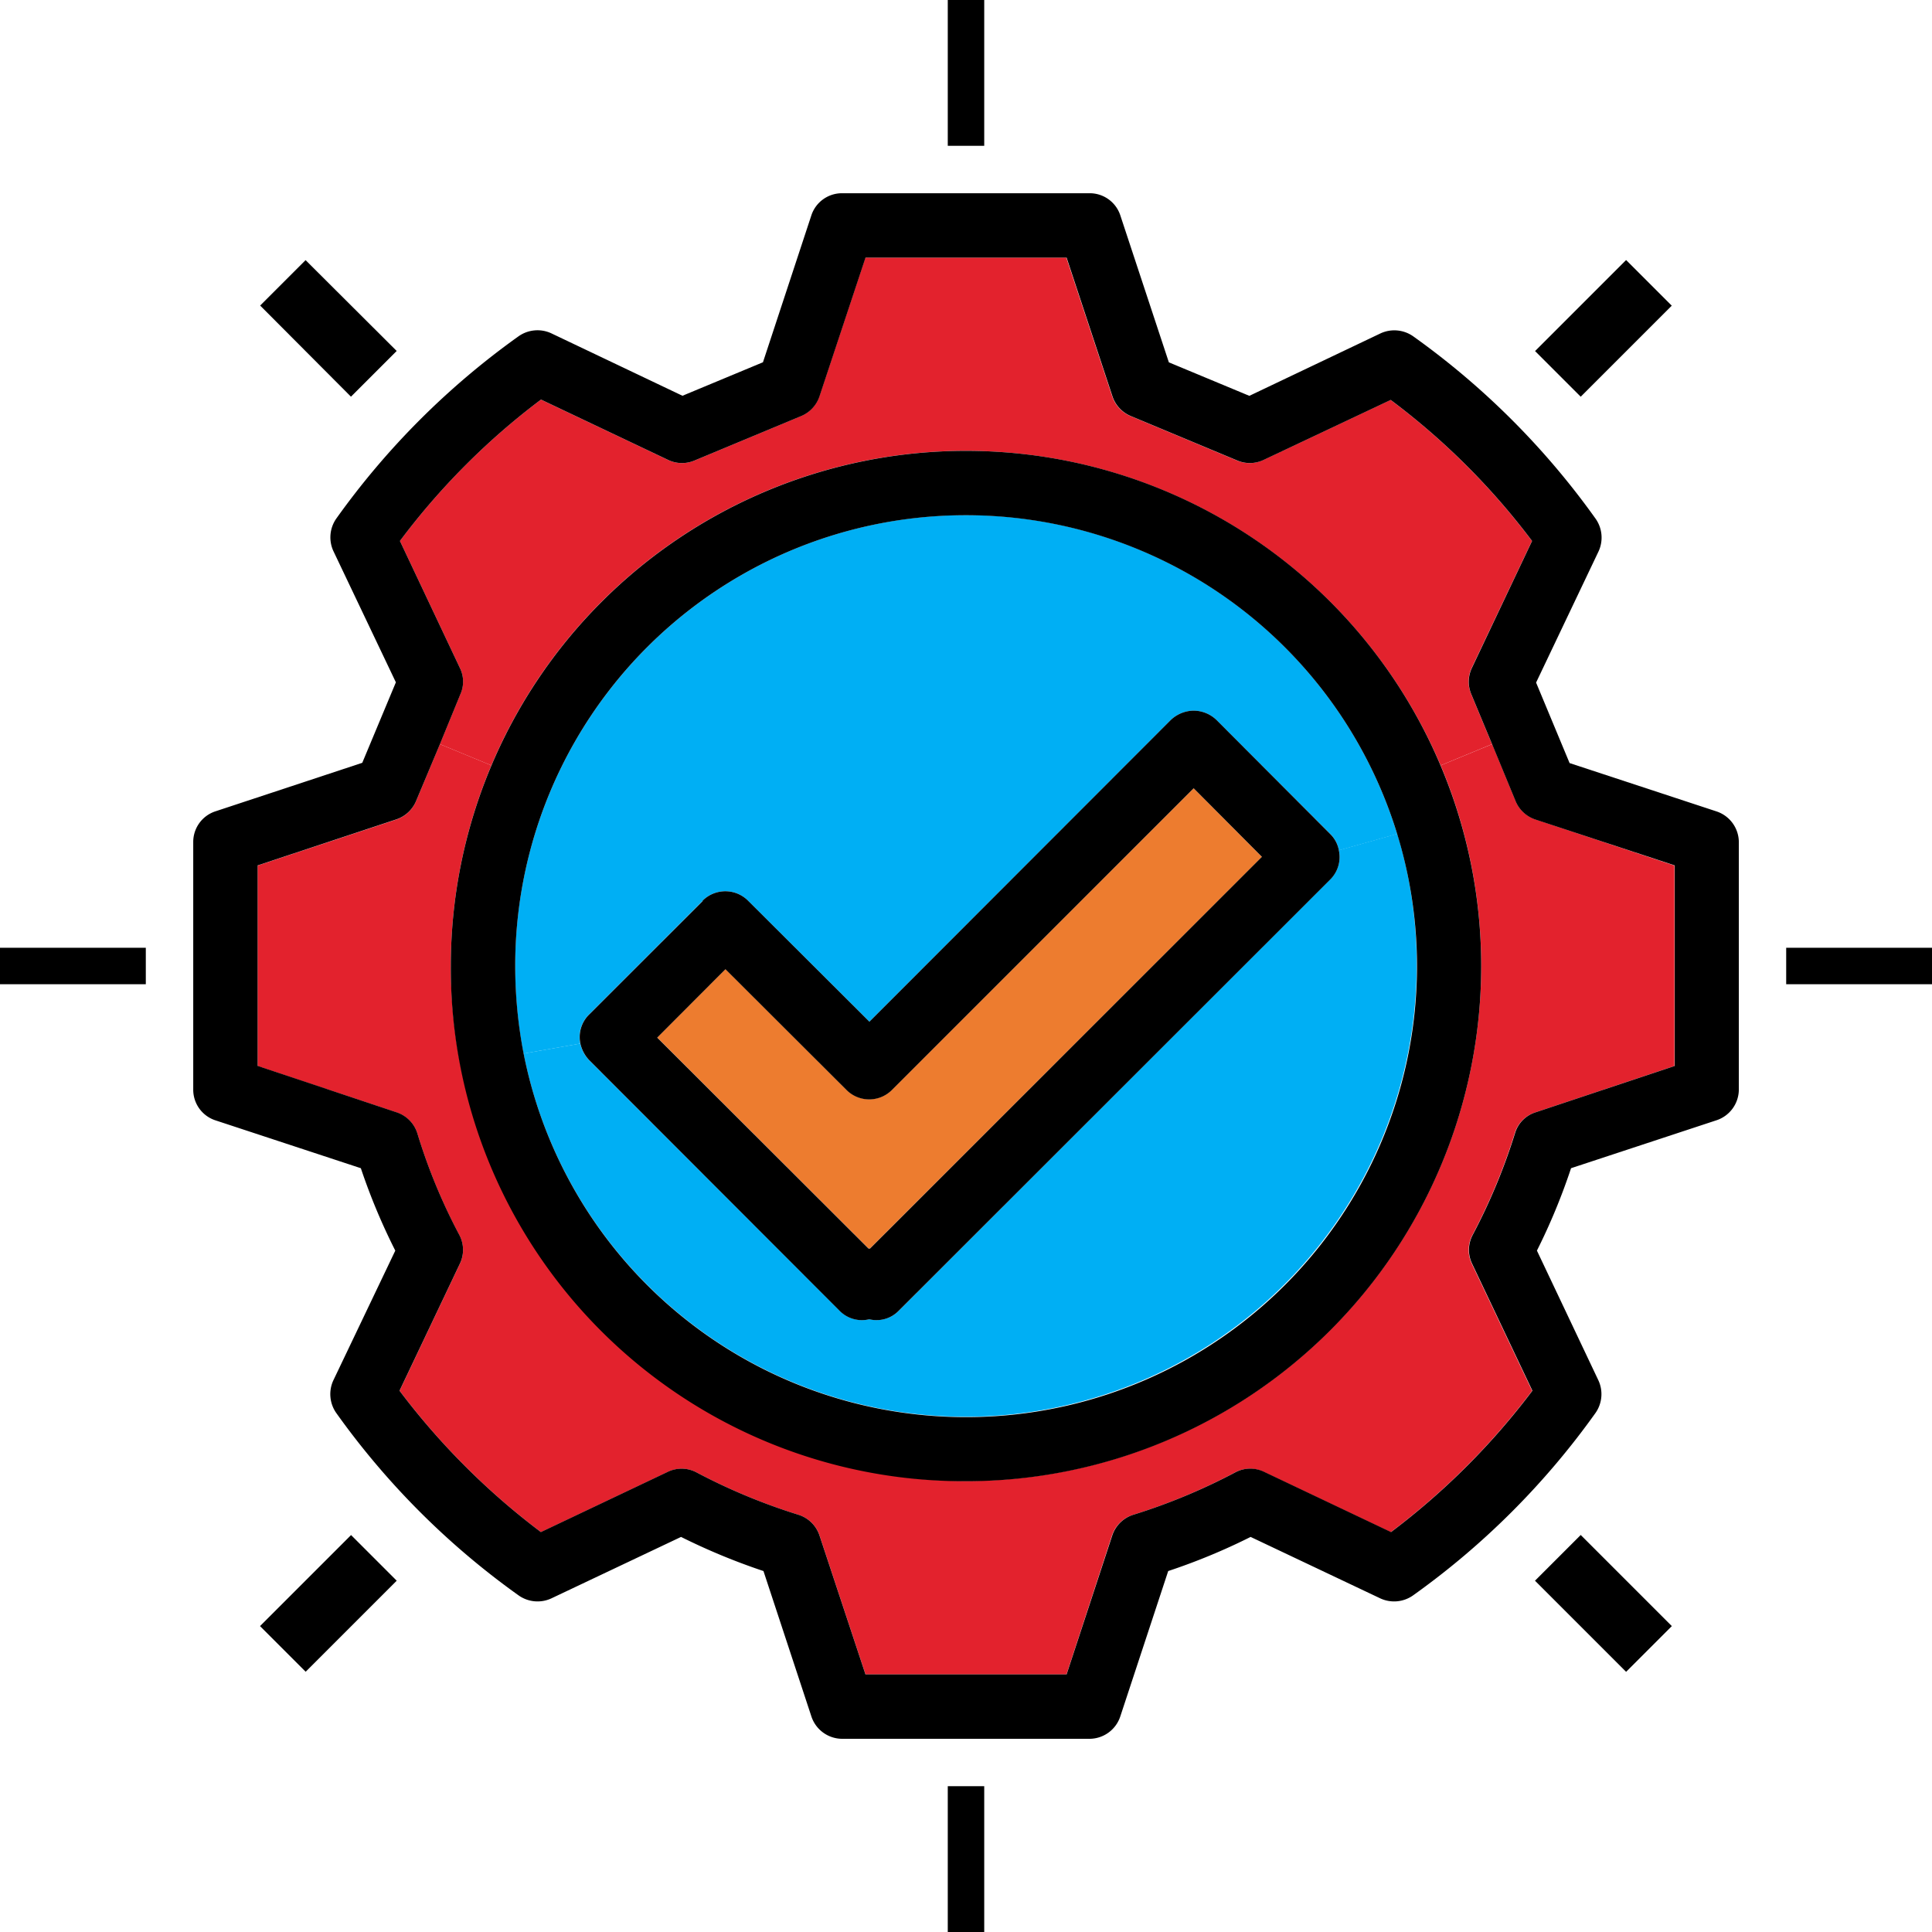 <svg xmlns="http://www.w3.org/2000/svg" width="53" height="53" viewBox="0 0 53 53">
  <g id="Group_291" data-name="Group 291" transform="translate(-28.64 22.54)">
    <g id="Group_290" data-name="Group 290" transform="translate(28.64 -22.54)">
      <path id="Path_787" data-name="Path 787" d="M46.663,7.161a.866.866,0,0,0-.239.795l-1.555.274a12.663,12.663,0,0,1-.23-2.4A12.369,12.369,0,0,1,68.835,2.205l-1.6.451A.835.835,0,0,0,67,2.205L63.879-.922a.912.912,0,0,0-.627-.256.929.929,0,0,0-.627.256L54.357,7.355,51.035,4.042a.882.882,0,0,0-1.254-.009v.009Z" transform="translate(-30.507 20.673)" fill="#00aff4"/>
      <path id="Path_788" data-name="Path 788" d="M56.589-9.24A14.125,14.125,0,0,0,43.569-.61l-1.413-.583.565-1.378a.845.845,0,0,0-.018-.716L41.06-6.767a19.39,19.39,0,0,1,3.869-3.878l3.48,1.652a.878.878,0,0,0,.715.027l2.942-1.228a.894.894,0,0,0,.5-.539l1.263-3.807h5.512L60.6-10.733a.894.894,0,0,0,.5.539l2.942,1.228a.878.878,0,0,0,.715-.027l3.48-1.643a19.391,19.391,0,0,1,3.878,3.869l-1.652,3.48a.878.878,0,0,0-.018.716l.574,1.378L69.609-.61A14.158,14.158,0,0,0,56.589-9.24Z" transform="translate(-30.089 21.607)" fill="#e3222d"/>
      <path id="Path_789" data-name="Path 789" d="M63.766,1.94l1.873,1.882L54.889,14.563h-.044L49.05,8.777,50.923,6.9l3.321,3.313a.88.88,0,0,0,1.246,0Z" transform="translate(-31.021 19.684)" fill="#ed7c2f"/>
      <path id="Path_790" data-name="Path 790" d="M57.037,19.348A12.371,12.371,0,0,1,44.9,9.384l1.555-.274a.974.974,0,0,0,.239.451l6.872,6.872a.858.858,0,0,0,.821.239.848.848,0,0,0,.813-.239L67.028,4.606a.866.866,0,0,0,.239-.8l1.6-.451A12.264,12.264,0,0,1,69.4,6.982,12.392,12.392,0,0,1,57.037,19.348Z" transform="translate(-30.537 19.518)" fill="#00aff4"/>
      <path id="Path_791" data-name="Path 791" d="M40.986,2.134,41.64.57l1.413.583a14.133,14.133,0,1,0,26.041,0L70.507.57l.645,1.564a.894.894,0,0,0,.539.5L75.507,3.9V9.4l-3.816,1.272a.856.856,0,0,0-.565.574,16.354,16.354,0,0,1-1.157,2.783.871.871,0,0,0-.018.8l1.652,3.48a19.67,19.67,0,0,1-3.878,3.878l-3.48-1.652a.871.871,0,0,0-.8.018,16.354,16.354,0,0,1-2.783,1.157.887.887,0,0,0-.583.565L58.829,26.09H53.317l-1.263-3.816a.887.887,0,0,0-.583-.565,16.354,16.354,0,0,1-2.783-1.157.871.871,0,0,0-.795-.018l-3.48,1.652a19.669,19.669,0,0,1-3.878-3.878l1.652-3.48a.871.871,0,0,0-.018-.8,15.634,15.634,0,0,1-1.148-2.783.887.887,0,0,0-.574-.574L36.64,9.4V3.9l3.807-1.263A.894.894,0,0,0,40.986,2.134Z" transform="translate(-29.573 19.844)" fill="#e3222d"/>
      <rect id="Rectangle_163" data-name="Rectangle 163" width="4" height="1" transform="translate(49 26)"/>
      <rect id="Rectangle_164" data-name="Rectangle 164" width="3.532" height="1.771" transform="translate(42.111 9.631) rotate(-45)"/>
      <rect id="Rectangle_165" data-name="Rectangle 165" width="1.774" height="3.535" transform="translate(42.109 43.363) rotate(-45)"/>
      <rect id="Rectangle_166" data-name="Rectangle 166" width="1" height="4" transform="translate(26 49)"/>
      <rect id="Rectangle_167" data-name="Rectangle 167" width="1" height="4" transform="translate(26 0)"/>
      <path id="Path_792" data-name="Path 792" d="M48.769,8.5l5.795,5.786h.044L65.358,3.54,63.485,1.659,55.208,9.936a.88.88,0,0,1-1.246,0L50.641,6.623Zm1.246-3.745V4.742a.882.882,0,0,1,1.254.009L54.59,8.063,62.858-.214a.929.929,0,0,1,.627-.256.912.912,0,0,1,.627.256L67.23,2.913a.835.835,0,0,1,.239.451.866.866,0,0,1-.239.8L55.4,15.987a.848.848,0,0,1-.813.239.858.858,0,0,1-.821-.239L46.9,9.114a.974.974,0,0,1-.239-.451.866.866,0,0,1,.239-.795Z" transform="translate(-30.74 19.965)"/>
      <path id="Path_793" data-name="Path 793" d="M56.773-6.773A12.358,12.358,0,0,0,44.407,5.593a12.663,12.663,0,0,0,.23,2.4A12.371,12.371,0,1,0,56.773-6.773ZM42.64,5.593A14.133,14.133,0,1,1,56.773,19.727,14.077,14.077,0,0,1,42.64,5.593Z" transform="translate(-30.273 20.907)"/>
      <path id="Path_794" data-name="Path 794" d="M40.465-11.969l-1.254,1.254-2.491-2.5,1.246-1.246Z" transform="translate(-29.583 21.597)"/>
      <rect id="Rectangle_168" data-name="Rectangle 168" width="3.532" height="1.771" transform="translate(7.133 44.608) rotate(-45)"/>
      <path id="Path_795" data-name="Path 795" d="M38.562-7.609a21.4,21.4,0,0,1,5.008-5.009.9.9,0,0,1,.892-.079l3.6,1.714,2.208-.919L51.6-15.939a.883.883,0,0,1,.839-.6h6.793a.883.883,0,0,1,.839.6L61.405-11.9l2.208.919,3.6-1.714a.9.9,0,0,1,.892.079,21.4,21.4,0,0,1,5.009,5.009.9.9,0,0,1,.079.892l-1.714,3.6.919,2.208L76.431.42a.892.892,0,0,1,.61.839V8.052a.892.892,0,0,1-.61.839l-3.993,1.316a16.915,16.915,0,0,1-.936,2.261l1.687,3.56a.9.9,0,0,1-.079.892A21.4,21.4,0,0,1,68.1,21.929a.9.9,0,0,1-.892.08l-3.56-1.687a16.914,16.914,0,0,1-2.261.936l-1.316,3.993a.892.892,0,0,1-.839.609H52.439a.892.892,0,0,1-.839-.609l-1.316-3.993a17.41,17.41,0,0,1-2.261-.936l-3.56,1.687a.9.9,0,0,1-.892-.08,21.4,21.4,0,0,1-5.008-5.009.9.9,0,0,1-.079-.892l1.7-3.56a16.956,16.956,0,0,1-.945-2.261L35.241,8.891a.883.883,0,0,1-.6-.839V1.259a.883.883,0,0,1,.6-.839L39.278-.914,40.2-3.122l-1.714-3.6A.9.9,0,0,1,38.562-7.609ZM41.972-2.8l-.565,1.378L40.753.137a.894.894,0,0,1-.539.5L36.407,1.9v5.5l3.807,1.272a.887.887,0,0,1,.574.574,15.634,15.634,0,0,0,1.148,2.783.871.871,0,0,1,.018.8L40.3,16.311a19.669,19.669,0,0,0,3.878,3.878l3.48-1.652a.871.871,0,0,1,.795.018,16.354,16.354,0,0,0,2.783,1.157.887.887,0,0,1,.583.565l1.263,3.816H58.6l1.254-3.816a.887.887,0,0,1,.583-.565,16.354,16.354,0,0,0,2.783-1.157.871.871,0,0,1,.8-.018l3.48,1.652a19.67,19.67,0,0,0,3.878-3.878l-1.652-3.48a.871.871,0,0,1,.018-.8,16.354,16.354,0,0,0,1.157-2.783.856.856,0,0,1,.565-.574l3.816-1.272V1.9L71.457.641a.894.894,0,0,1-.539-.5l-.645-1.564L69.7-2.8a.878.878,0,0,1,.018-.716L71.369-7a19.391,19.391,0,0,0-3.878-3.869l-3.48,1.643A.878.878,0,0,1,63.3-9.2l-2.942-1.228a.894.894,0,0,1-.5-.539L58.6-14.773H53.084l-1.263,3.807a.894.894,0,0,1-.5.539L48.376-9.2a.878.878,0,0,1-.715-.027l-3.48-1.652A19.39,19.39,0,0,0,40.311-7l1.643,3.48A.845.845,0,0,1,41.972-2.8Z" transform="translate(-29.34 21.84)"/>
      <rect id="Rectangle_169" data-name="Rectangle 169" width="4" height="1" transform="translate(0 26)"/>
    </g>
  </g>
</svg>
